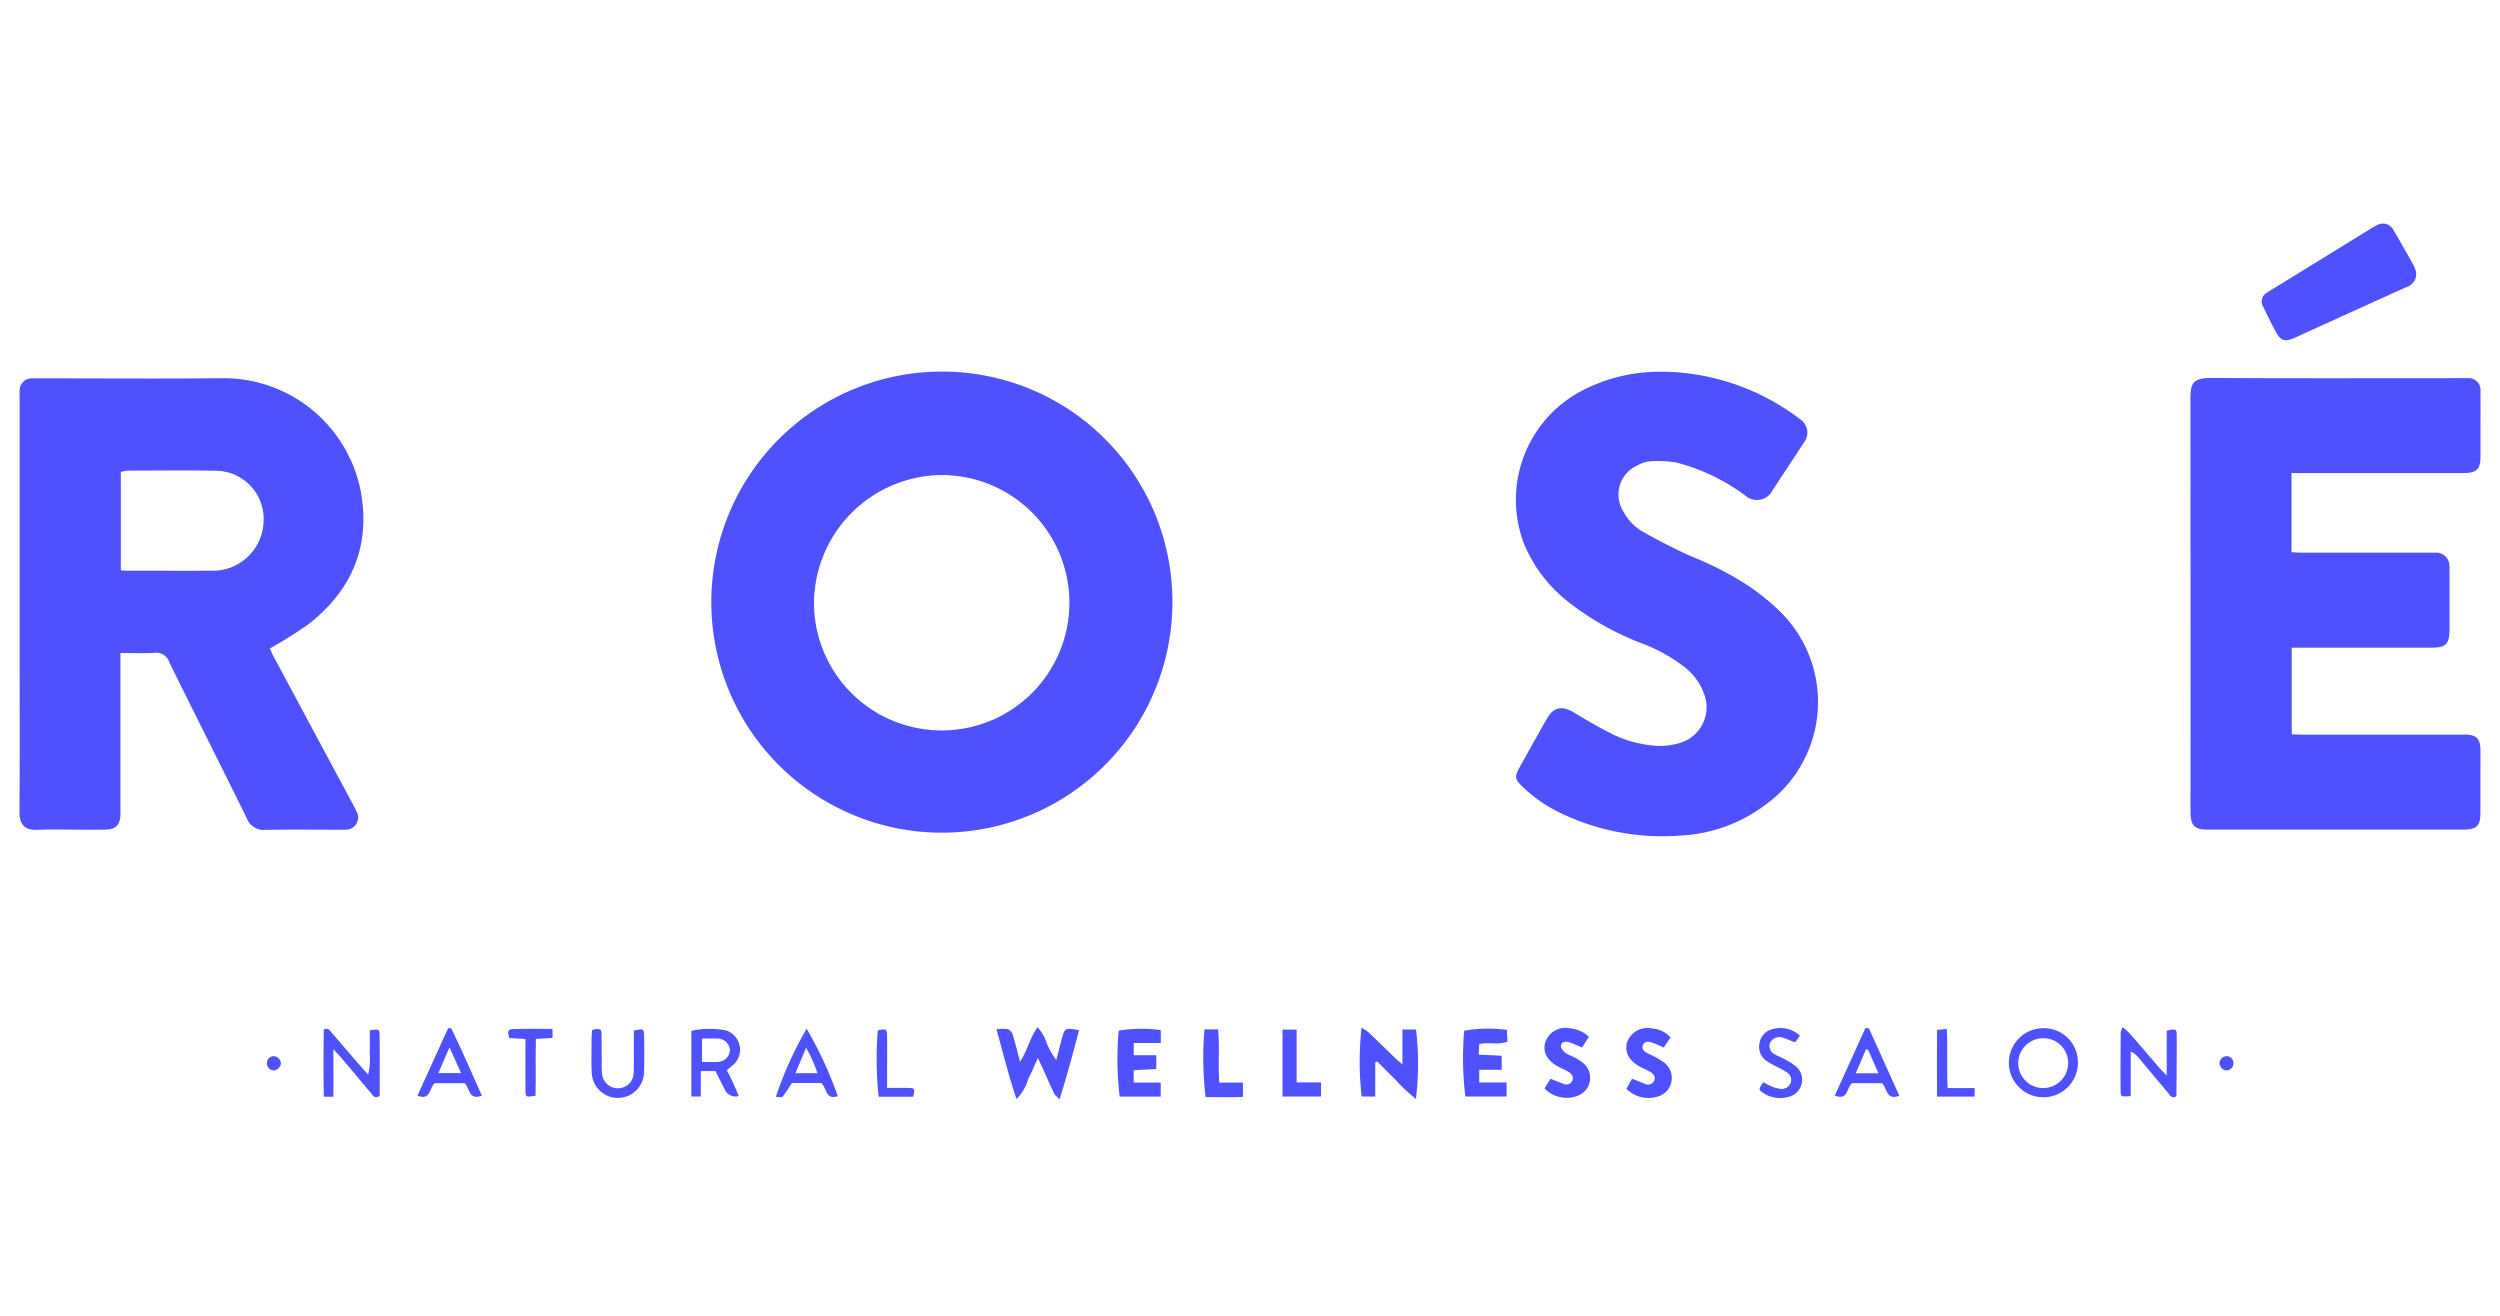 <svg xmlns="http://www.w3.org/2000/svg" xmlns:xlink="http://www.w3.org/1999/xlink" width="257" height="135.31" viewBox="0 0 257 135.31"><defs><clipPath id="a"><rect width="253" height="90" fill="#fff"/></clipPath><clipPath id="c"><rect width="257" height="135.31"/></clipPath></defs><g id="b" clip-path="url(#c)"><g transform="translate(2 23)" clip-path="url(#a)"><path d="M118.521,39.255A23.7,23.7,0,1,1,95.049,15.2,23.651,23.651,0,0,1,118.521,39.255ZM81.68,39.181A13.128,13.128,0,1,0,94.562,25.837,13.238,13.238,0,0,0,81.68,39.181Z" fill="#4f51ff"/><path d="M10.379,44.117V60.069c0,.243.009.486,0,.729-.043.99-.483,1.454-1.471,1.485-.966.026-1.933.009-2.9.009-1.346,0-2.692-.048-4.034.013S-.013,61.923,0,60.365c.047-5.552.017-11.1.017-16.652V18.006a8.5,8.5,0,0,1,.013-.938A1.207,1.207,0,0,1,1.242,15.9c.242-.022.483,0,.725-.009,6.311,0,12.627.052,18.938-.013a14.359,14.359,0,0,1,14.18,11.634c1.031,5.626-.919,10.166-5.345,13.639a43,43,0,0,1-4.008,2.509c.1.217.233.525.393.82q4.044,7.553,8.1,15.106a8.832,8.832,0,0,1,.427.829,1.251,1.251,0,0,1-1.087,1.871,5.916,5.916,0,0,1-.621.009c-2.554,0-5.108-.03-7.657.017A1.867,1.867,0,0,1,23.36,61.1c-2.627-5.344-5.319-10.657-7.946-16a1.424,1.424,0,0,0-1.566-.99c-1.1.074-2.2.017-3.468.017Zm.047-8.491c.285.022.453.043.621.043,3,0,6,.017,9,0A5.226,5.226,0,0,0,25.1,30.508a4.947,4.947,0,0,0-4.892-5.114c-3.033-.052-6.07-.017-9.107-.009a3.857,3.857,0,0,0-.677.126V35.626Z" fill="#4f51ff"/><path d="M233.566,25.642v8.126c.371.017.737.048,1.1.048H247.6c.242,0,.483-.009.725,0a1.358,1.358,0,0,1,1.475,1.4c.017.174.009.347.009.521,0,1.975,0,3.954,0,5.93-.005,1.554-.363,1.914-1.877,1.914H233.592v8.908c.366.013.763.035,1.16.035h16.139c.241,0,.483-.009.724,0,.945.043,1.346.456,1.372,1.432.017.694,0,1.389,0,2.079v4.475c0,1.411-.362,1.771-1.782,1.771h-22.76c-1.208,0-2.416.009-3.619,0-1.178-.013-1.618-.451-1.635-1.637s0-2.357,0-3.538q0-19.515-.013-39.025c0-1.593.146-2.24,2.2-2.227,8.52.052,17.036.022,25.556.022.241,0,.483-.009.724,0a1.213,1.213,0,0,1,1.329,1.363c.026,1.111.009,2.218.009,3.33s0,2.218,0,3.329c-.009,1.333-.393,1.732-1.722,1.732q-7.965.006-15.931,0h-1.769Z" fill="#4f51ff"/><path d="M169.038,15.211A23.8,23.8,0,0,1,183.062,20.1a1.666,1.666,0,0,1,.319,2.479c-.759,1.2-1.557,2.375-2.333,3.559-.268.4-.522.816-.8,1.211a1.811,1.811,0,0,1-2.894.547,20.569,20.569,0,0,0-6.959-3.334,11.278,11.278,0,0,0-2.761-.139,3.334,3.334,0,0,0-1.359.447,3.272,3.272,0,0,0-1.41,4.684,5.292,5.292,0,0,0,2.07,2.136c1.592.885,3.214,1.741,4.879,2.483a33.767,33.767,0,0,1,5.794,2.965,23.46,23.46,0,0,1,3.456,2.8,13.037,13.037,0,0,1-1.735,19.907,15.7,15.7,0,0,1-8.455,3.043,24.155,24.155,0,0,1-12.277-2.227,15.136,15.136,0,0,1-4.09-2.791c-.79-.773-.828-1.02-.289-2q1.385-2.5,2.8-4.979c.686-1.207,1.531-1.385,2.761-.655,1.186.7,2.368,1.424,3.6,2.04a12,12,0,0,0,4.841,1.389,7.192,7.192,0,0,0,2.437-.278,3.833,3.833,0,0,0,2.485-5.153,6.06,6.06,0,0,0-2.114-2.765,16.771,16.771,0,0,0-4.249-2.331,28.993,28.993,0,0,1-7.3-4.063,14.751,14.751,0,0,1-4.8-6.147,12.663,12.663,0,0,1,5.992-15.792,17.41,17.41,0,0,1,8.382-1.919Z" fill="#4f51ff"/><path d="M246.369,4.961a1.394,1.394,0,0,1-.932,1.532q-2.167.97-4.331,1.953-3.578,1.621-7.148,3.251c-1.1.5-1.518.36-2.079-.712-.414-.8-.824-1.6-1.2-2.418a1.037,1.037,0,0,1,.419-1.515c.28-.2.582-.369.876-.547l9.6-5.912a5.988,5.988,0,0,1,.807-.46,1.219,1.219,0,0,1,1.678.534c.7,1.194,1.385,2.4,2.058,3.6a3.579,3.579,0,0,1,.255.686Z" fill="#4f51ff"/><path d="M102.5,89.966c-.824-2.366-1.367-4.7-2.066-7.158a4.75,4.75,0,0,1,1.195,0,.913.913,0,0,1,.483.56c.263.851.466,1.715.75,2.791.768-1.215,1.023-2.487,1.786-3.564a4.231,4.231,0,0,1,.971,1.7,8.359,8.359,0,0,0,.962,1.676c.186-.7.371-1.411.557-2.114.314-1.194.323-1.2,1.79-.959-.6,2.331-1.238,4.636-2,7.106-.272-.278-.471-.4-.557-.577-.4-.842-.772-1.7-1.156-2.557-.142-.312-.289-.616-.522-1.111-.375.825-.652,1.506-.988,2.162a4.766,4.766,0,0,1-1.2,2.049Z" fill="#4f51ff"/><path d="M143.56,89.974a17.174,17.174,0,0,1-2.1-1.975c-.635-.616-1.251-1.25-1.877-1.875l-.211.083v3.516h-1.394a31.859,31.859,0,0,1-.008-7.084,5.859,5.859,0,0,1,.737.508c.928.877,1.842,1.775,2.761,2.665.169.161.354.308.7.612V82.837h1.4a29.849,29.849,0,0,1-.013,7.132Z" fill="#4f51ff"/><path d="M114.544,87.018v1.276h2.778v1.433H113.1a32.544,32.544,0,0,1-.095-6.781,14.387,14.387,0,0,1,4.327-.048v1.324h-2.782v1.25h2.316V86.9c-.755.039-1.527.078-2.329.117Z" fill="#4f51ff"/><path d="M152.364,86.975h-2.3v1.3h2.813v1.45h-4.241a33.627,33.627,0,0,1-.121-6.767,14,14,0,0,1,4.383-.083c.022.369.048.764.074,1.207-.932.356-1.877.035-2.9.243-.017.317-.038.664-.064,1.094.828.039,1.566.069,2.364.108v1.446Z" fill="#4f51ff"/><path d="M156.769,88.9c.224-.36.418-.673.629-1.007.475.191.88.365,1.295.517a.678.678,0,0,0,.906-.261c.22-.412-.009-.747-.359-.964-.319-.2-.677-.334-1.013-.512-1.169-.621-1.661-1.515-1.376-2.5a2.18,2.18,0,0,1,2.54-1.463,3.2,3.2,0,0,1,1.946.881c-.237.365-.466.721-.7,1.09-.5-.208-.9-.4-1.32-.534-.345-.109-.772-.087-.854.321-.044.213.211.547.418.734a4.548,4.548,0,0,0,.82.425,6,6,0,0,1,1.048.651,1.974,1.974,0,0,1-.4,3.3,3.175,3.175,0,0,1-3.576-.686Z" fill="#4f51ff"/><path d="M169.737,83.64c-.233.352-.458.682-.7,1.046-.44-.191-.8-.382-1.187-.5-.362-.117-.8-.2-.975.273-.146.4.16.638.479.812.242.13.505.226.742.365a6.148,6.148,0,0,1,1.048.651,1.99,1.99,0,0,1-.478,3.351,3.2,3.2,0,0,1-3.473-.708q.271-.488.582-1.042c.5.2.906.378,1.32.525a.687.687,0,0,0,.962-.334c.173-.391-.082-.677-.384-.868-.319-.2-.677-.339-1.013-.517-1.208-.634-1.7-1.567-1.385-2.587a2.23,2.23,0,0,1,2.6-1.372,2.745,2.745,0,0,1,1.86.916Z" fill="#4f51ff"/><path d="M211.608,86.319A3.549,3.549,0,1,1,208.04,82.7a3.488,3.488,0,0,1,3.568,3.616Zm-3.464-2.587A2.562,2.562,0,1,0,210.6,86.4,2.531,2.531,0,0,0,208.144,83.732Z" fill="#4f51ff"/><path d="M32.268,89.744h-.975c-.06-2.331-.035-4.632-.013-6.9.475-.247.63.1.82.317.953,1.1,1.894,2.2,2.843,3.3.267.313.548.612.9,1A6.9,6.9,0,0,0,36,85.177c.035-.755.009-1.511.009-2.249.91-.152,1.014-.126,1.018.439.022,2.114.009,4.224.009,6.286-.513.356-.69-.035-.9-.278-1.005-1.189-2-2.388-3-3.577-.211-.252-.449-.486-.863-.933v4.879Z" fill="#4f51ff"/><path d="M217.035,89.679c-.966.078-1.031.069-1.035-.521-.018-2.006-.005-4.015.008-6.025a2.342,2.342,0,0,1,.2-.538,6.946,6.946,0,0,1,.7.612c1,1.146,1.984,2.305,2.976,3.451.216.247.449.482.855.907v-4.61c.918-.208,1.022-.182,1.026.395.013,2.075-.013,4.154-.026,6.229,0,.056-.064.113-.1.174-.4.182-.552-.156-.738-.382-1.005-1.185-2-2.383-2.993-3.573a2.486,2.486,0,0,0-.868-.7V89.67Z" fill="#4f51ff"/><path d="M72.711,87.014a25.234,25.234,0,0,1,1.229,2.657,1.206,1.206,0,0,1-1.411-.617c-.328-.642-.647-1.289-.979-1.949H70.045v2.622h-.971V82.973a8.741,8.741,0,0,1,3.563-.048,2.091,2.091,0,0,1,.837,3.455,9.923,9.923,0,0,1-.763.638Zm-2.545-3.247v2.4c.591,0,1.1.03,1.609-.009a1.264,1.264,0,0,0,1.264-1.237,1.293,1.293,0,0,0-1.346-1.155c-.475-.022-.953,0-1.523,0Z" fill="#4f51ff"/><path d="M84.126,89.688c-1.316.43-1.1-.881-1.717-1.354H79.4a13.866,13.866,0,0,1-.953,1.406c-.1.117-.449.017-.686.017a37.206,37.206,0,0,1,3.162-7.006A39.978,39.978,0,0,1,84.126,89.688Zm-2.088-2.366a14.932,14.932,0,0,0-1.169-2.613c-.41.968-.738,1.745-1.1,2.613Z" fill="#4f51ff"/><path d="M44.382,82.7c1.113,2.27,2.1,4.593,3.153,6.933-1.372.512-1.216-.742-1.764-1.281H42.7c-.587.4-.35,1.827-1.786,1.289,1.057-2.331,2.1-4.632,3.149-6.937h.328ZM45.4,87.313c-.4-.89-.755-1.671-1.191-2.639-.436,1-.772,1.78-1.147,2.639Z" fill="#4f51ff"/><path d="M190.12,82.7c1.04,2.305,2.079,4.61,3.132,6.946-1.368.5-1.23-.751-1.777-1.294h-3.081c-.582.4-.345,1.819-1.781,1.276,1.061-2.335,2.1-4.636,3.149-6.937C189.883,82.689,190,82.694,190.12,82.7Zm-.078,2.218c-.073-.017-.146-.035-.22-.048-.336.79-.673,1.584-1.048,2.461H191.1c-.379-.868-.72-1.641-1.061-2.414Z" fill="#4f51ff"/><path d="M58.855,82.9a2.964,2.964,0,0,1,.487-.117,2.1,2.1,0,0,1,.392.061,1.2,1.2,0,0,1,.108.317c.009,1.077.009,2.149.017,3.225a6.712,6.712,0,0,0,.03.933,1.63,1.63,0,0,0,3.257-.148c.035-1.072.009-2.149.013-3.225v-.994c.992-.234,1.048-.213,1.057.56.017,1.281.039,2.565-.017,3.846a2.688,2.688,0,0,1-5.358.074c-.073-1.211-.026-2.427-.026-3.638,0-.273.026-.547.043-.9Z" fill="#4f51ff"/><path d="M121.813,82.82h1.4c.189,1.8-.013,3.586.129,5.474h2.433v1.467c-1.277.057-2.567.022-3.839.017a34.29,34.29,0,0,1-.117-6.959Z" fill="#4f51ff"/><path d="M183.032,83.454c-.181.265-.315.46-.453.66a1.517,1.517,0,0,1-.319-.052,8.962,8.962,0,0,0-1.053-.412,1.1,1.1,0,0,0-1.238.525.948.948,0,0,0,.5,1.22c.319.2.69.308,1.013.5a5.9,5.9,0,0,1,1.277.851,1.807,1.807,0,0,1-.931,3.017,3.081,3.081,0,0,1-2.485-.356c-.591-.365-.6-.43-.065-1.159a7.382,7.382,0,0,0,.781.408,3.32,3.32,0,0,0,.979.282.974.974,0,0,0,1.053-.669.89.89,0,0,0-.449-1.059,9.97,9.97,0,0,0-.992-.547,9.2,9.2,0,0,1-1.07-.612,1.763,1.763,0,0,1-.673-1.936,1.744,1.744,0,0,1,1.424-1.346,2.918,2.918,0,0,1,2.691.686Z" fill="#4f51ff"/><path d="M129.841,82.842h1.454v5.431H133.8v1.454h-3.96Z" fill="#4f51ff"/><path d="M54.8,82.772V83.7c-.548.03-1.053.061-1.708.1-.06,1.958.009,3.911-.039,5.834-1.005.178-1.027.174-1.035-.625-.017-1.693,0-3.39,0-5.2-.569-.03-1.1-.061-1.661-.1-.138-.46-.289-.907.38-.925C52.065,82.746,53.4,82.772,54.8,82.772Z" fill="#4f51ff"/><path d="M198.226,88.854h2.769v.877H197.13c-.017-2.266-.013-4.5,0-6.85.311-.035.587-.069,1-.113.116,2.058-.026,4.02.09,6.086Z" fill="#4f51ff"/><path d="M91.887,89.744H88.328a36.475,36.475,0,0,1-.091-6.824c.889-.182.94-.161.953.612.017,1.385,0,2.774,0,4.159v1.146c.811,0,1.523-.017,2.235,0,.63.022.643.074.453.9Z" fill="#4f51ff"/><path d="M26.164,85.581a.752.752,0,0,1,.712.742.8.8,0,0,1-.751.716.728.728,0,0,1-.686-.755.68.68,0,0,1,.725-.7Z" fill="#4f51ff"/><path d="M226.922,87.035a.761.761,0,0,1-.755-.7.73.73,0,0,1,.69-.755.688.688,0,0,1,.742.686.732.732,0,0,1-.673.768Z" fill="#4f51ff"/></g></g></svg>